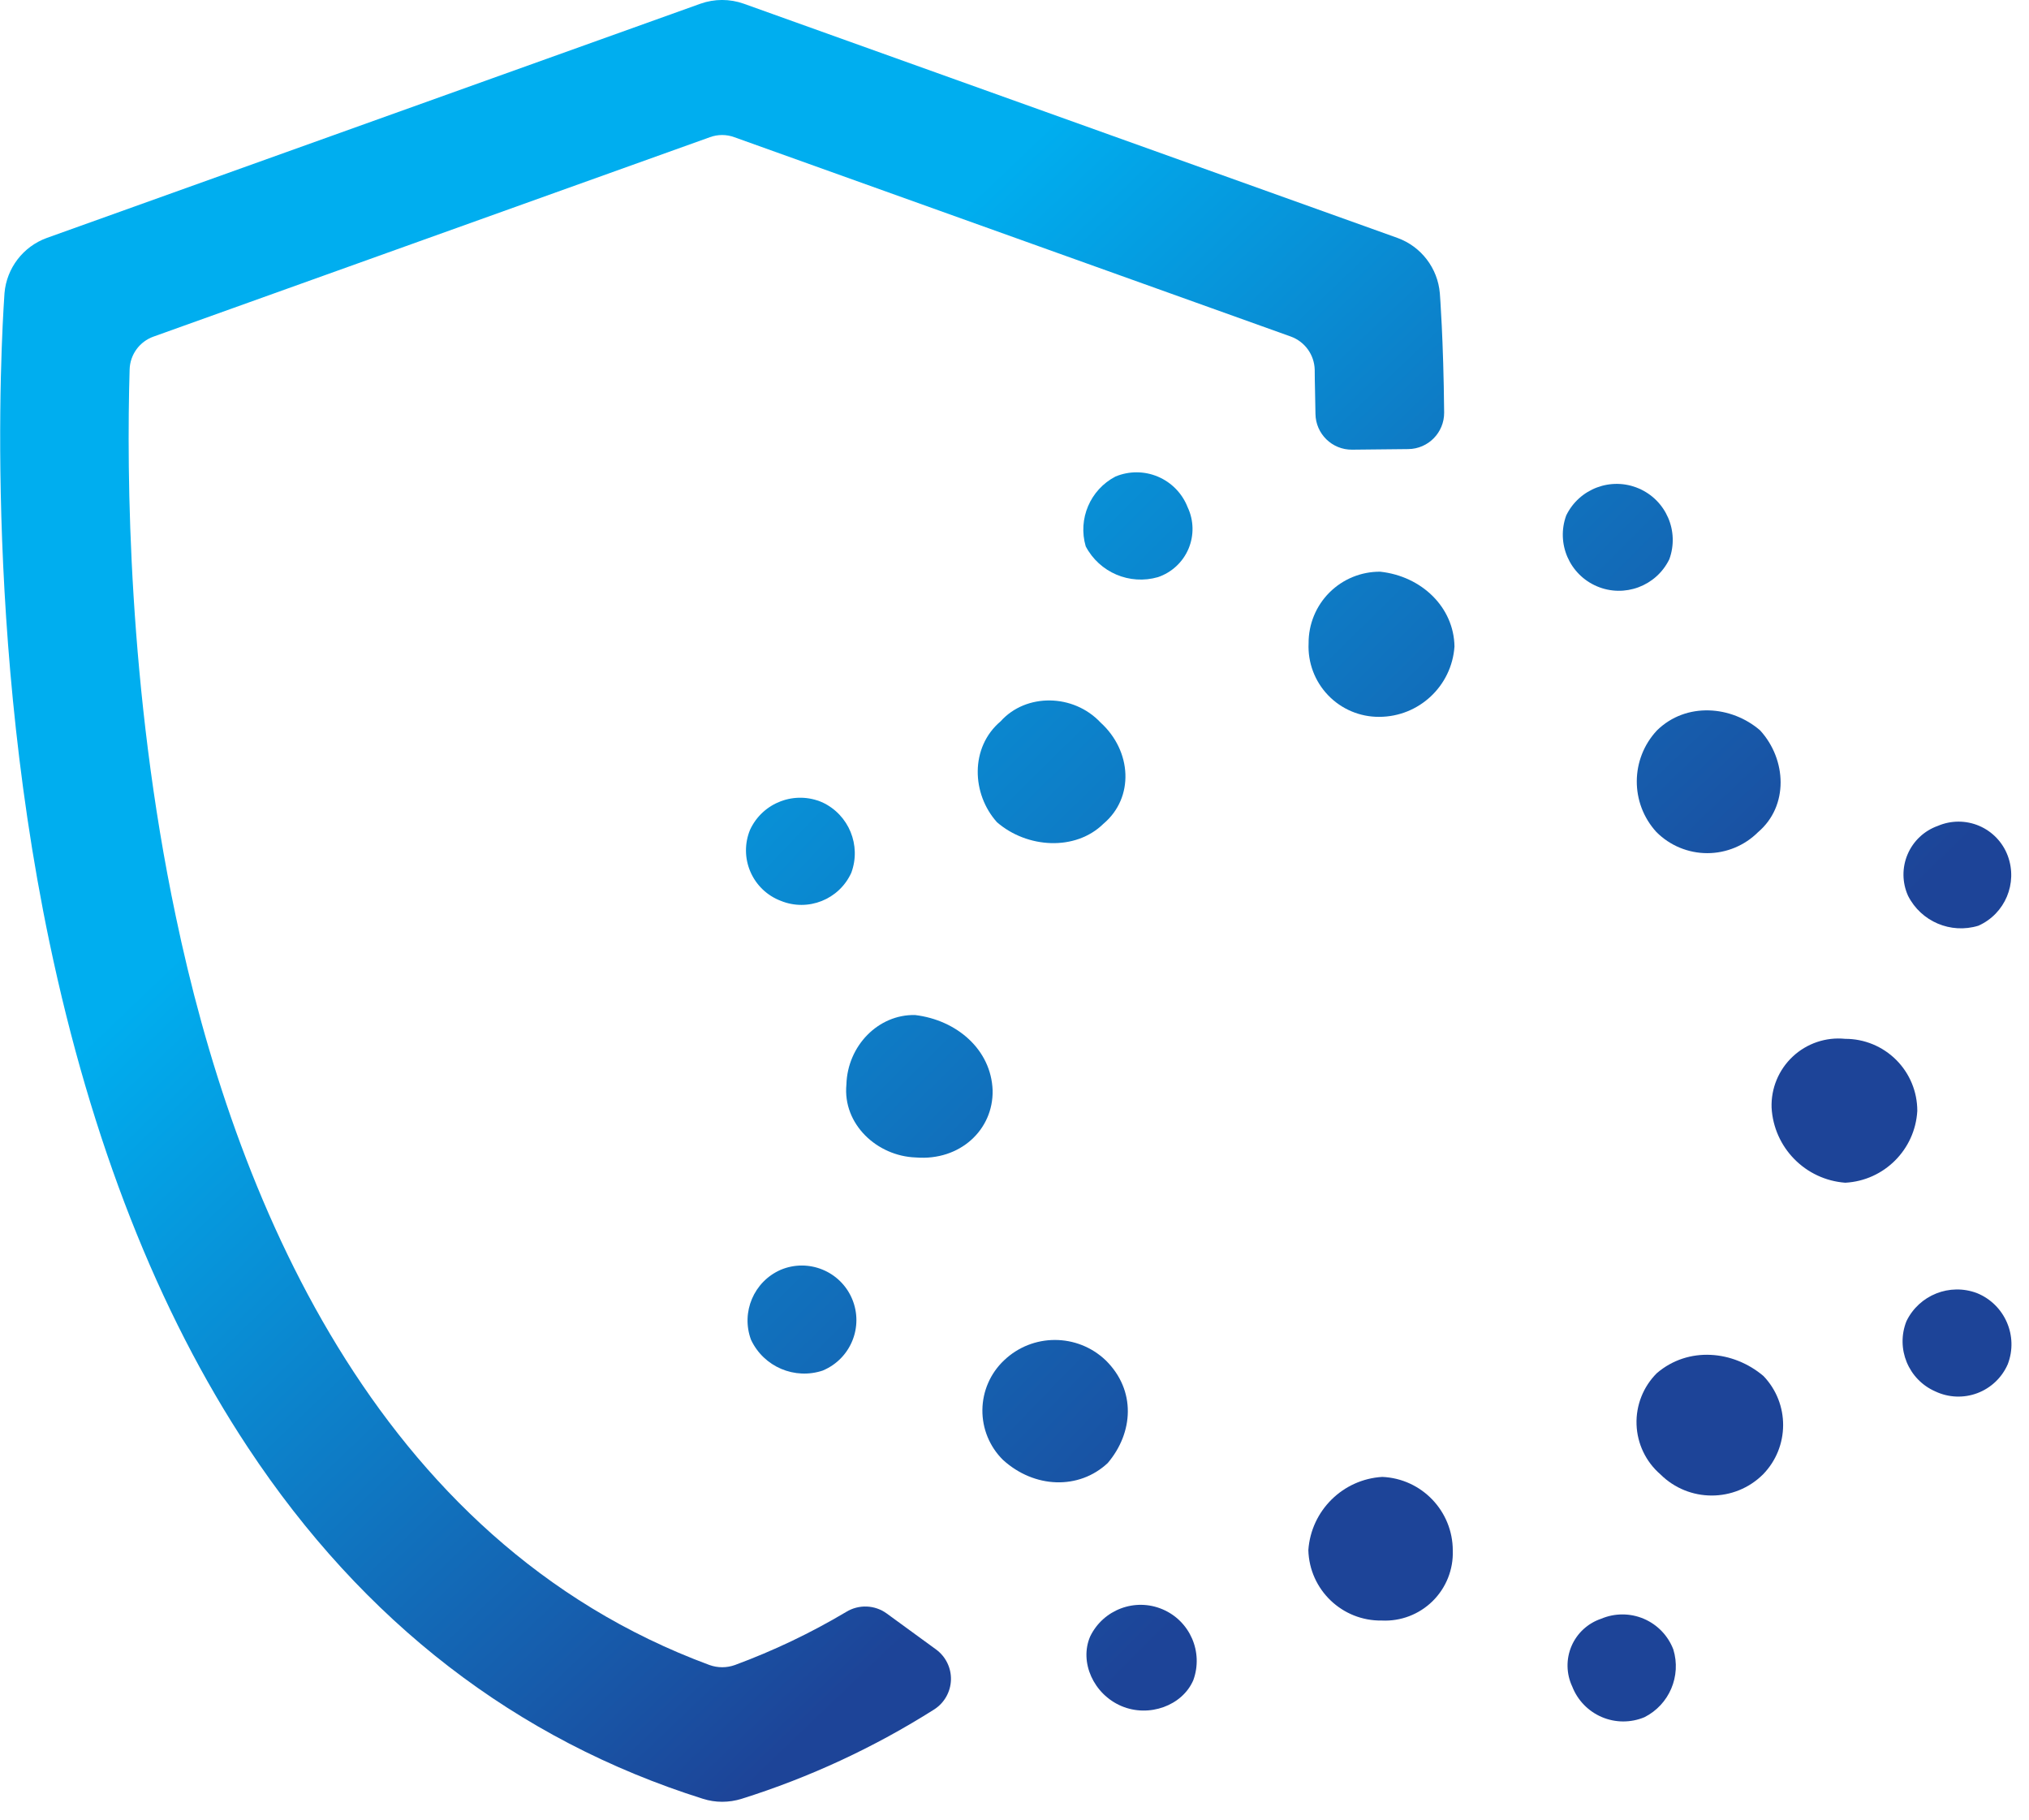 <svg viewBox="0 0 97 87" height="87px" width="97px" xmlns:xlink="http://www.w3.org/1999/xlink" xmlns="http://www.w3.org/2000/svg">
							<title>6621ADC4-75A7-43E9-BA33-316D4FBC3199</title>
							<defs>
								<linearGradient id="linearGradient-1" y2="78.654%" x2="79.443%" y1="31.067%" x1="41.573%">
									<stop offset="0%" stop-color="#00AEEF"></stop>
									<stop offset="100%" stop-color="#1D4498"></stop>
								</linearGradient>
								<linearGradient id="linearGradient-2" y2="571.478%" x2="576.043%" y1="-203.87%" x1="-205.928%">
									<stop offset="0%" stop-color="#00AEEF"></stop>
									<stop offset="100%" stop-color="#1D4498"></stop>
								</linearGradient>
								<linearGradient id="linearGradient-3" y2="564.306%" x2="569.417%" y1="-206.466%" x1="-209.876%">
									<stop offset="0%" stop-color="#00AEEF"></stop>
									<stop offset="100%" stop-color="#1D4498"></stop>
								</linearGradient>
								<linearGradient id="linearGradient-4" y2="360.038%" x2="360.058%" y1="-421.327%" x1="-421.712%">
									<stop offset="0%" stop-color="#00AEEF"></stop>
									<stop offset="100%" stop-color="#1D4498"></stop>
								</linearGradient>
								<linearGradient id="linearGradient-5" y2="372.144%" x2="378.918%" y1="-188.325%" x1="-197.257%">
									<stop offset="0%" stop-color="#00AEEF"></stop>
									<stop offset="100%" stop-color="#1D4498"></stop>
								</linearGradient>
								<linearGradient id="linearGradient-6" y2="316.105%" x2="319.114%" y1="-253.665%" x1="-261.712%">
									<stop offset="0%" stop-color="#00AEEF"></stop>
									<stop offset="100%" stop-color="#1D4498"></stop>
								</linearGradient>
								<linearGradient id="linearGradient-7" y2="316.684%" x2="314.63%" y1="-267.176%" x1="-268.434%">
									<stop offset="0%" stop-color="#00AEEF"></stop>
									<stop offset="100%" stop-color="#1D4498"></stop>
								</linearGradient>
								<linearGradient id="linearGradient-8" y2="162.432%" x2="164.478%" y1="-414.429%" x1="-420.666%">
									<stop offset="0%" stop-color="#00AEEF"></stop>
									<stop offset="100%" stop-color="#1D4498"></stop>
								</linearGradient>
								<linearGradient id="linearGradient-9" y2="338.262%" x2="344.464%" y1="-419.798%" x1="-429.627%">
									<stop offset="0%" stop-color="#00AEEF"></stop>
									<stop offset="100%" stop-color="#1D4498"></stop>
								</linearGradient>
								<linearGradient id="linearGradient-10" y2="49.601%" x2="50.504%" y1="-695.279%" x1="-721.135%">
									<stop offset="0%" stop-color="#00AEEF"></stop>
									<stop offset="100%" stop-color="#1D4498"></stop>
								</linearGradient>
								<linearGradient id="linearGradient-11" y2="158.819%" x2="158.58%" y1="-432.838%" x1="-433.168%">
									<stop offset="0%" stop-color="#00AEEF"></stop>
									<stop offset="100%" stop-color="#1D4498"></stop>
								</linearGradient>
								<linearGradient id="linearGradient-12" y2="5.747%" x2="5.336%" y1="-584.276%" x1="-583.727%">
									<stop offset="0%" stop-color="#00AEEF"></stop>
									<stop offset="100%" stop-color="#1D4498"></stop>
								</linearGradient>
								<linearGradient id="linearGradient-13" y2="-2.212%" x2="-1.079%" y1="-584.024%" x1="-585.003%">
									<stop offset="0%" stop-color="#00AEEF"></stop>
									<stop offset="100%" stop-color="#1D4498"></stop>
								</linearGradient>
								<linearGradient id="linearGradient-14" y2="-60.139%" x2="-62.257%" y1="-621.292%" x1="-642.633%">
									<stop offset="0%" stop-color="#00AEEF"></stop>
									<stop offset="100%" stop-color="#1D4498"></stop>
								</linearGradient>
								<linearGradient id="linearGradient-15" y2="36.832%" x2="37.823%" y1="-750.563%" x1="-751.833%">
									<stop offset="0%" stop-color="#00AEEF"></stop>
									<stop offset="100%" stop-color="#1D4498"></stop>
								</linearGradient>
								<linearGradient id="linearGradient-16" y2="-174.136%" x2="-174.298%" y1="-956.041%" x1="-960.073%">
									<stop offset="0%" stop-color="#00AEEF"></stop>
									<stop offset="100%" stop-color="#1D4498"></stop>
								</linearGradient>
								<linearGradient id="linearGradient-17" y2="-175.222%" x2="-177.177%" y1="-949.646%" x1="-958.762%">
									<stop offset="0%" stop-color="#00AEEF"></stop>
									<stop offset="100%" stop-color="#1D4498"></stop>
								</linearGradient>
							</defs>
							<g fill-rule="evenodd" fill="none" stroke-width="1" stroke="none" id="B2B-Pages">
								<g fill-rule="nonzero" transform="translate(-675, -2400)" id="Desktop-/-B2B-Product-Page-/-Dermapen4">
									<g transform="translate(0, 2305)" id="Group-21">
										<g transform="translate(540, 95)" id="Group-18">
											<g transform="translate(135, 0)" id="shield">
												<path fill="url(#linearGradient-1)" id="Path" d="M40.455,77.043 C38.762,78.05 36.981,78.9 35.134,79.582 C34.741,79.723 34.312,79.723 33.919,79.582 C17.808,73.633 11.146,56.903 8.404,43.797 C6.115,32.951 6.051,22.591 6.197,17.662 C6.216,16.95 6.672,16.324 7.343,16.087 L33.939,6.557 C34.316,6.419 34.729,6.419 35.105,6.557 L61.702,16.083 C62.376,16.323 62.833,16.954 62.852,17.67 C62.852,18.29 62.88,18.999 62.888,19.78 C62.9,20.736 63.682,21.502 64.638,21.493 L67.323,21.465 C68.279,21.456 69.047,20.675 69.04,19.719 C69.008,16.22 68.838,14.074 68.834,14.017 L68.834,14.017 C68.733,12.816 67.942,11.783 66.809,11.372 L35.559,0.178 C34.888,-0.061 34.156,-0.061 33.485,0.178 L2.24,11.372 C1.109,11.782 0.318,12.811 0.215,14.009 C0.215,14.155 -0.976,29.087 2.361,45.02 C4.358,54.558 7.553,62.694 11.858,69.194 C17.366,77.521 24.685,83.167 33.607,85.977 C33.904,86.071 34.214,86.119 34.526,86.119 C34.841,86.118 35.153,86.071 35.454,85.977 C38.698,84.958 41.795,83.52 44.667,81.701 C45.148,81.39 45.445,80.863 45.462,80.29 C45.478,79.718 45.211,79.175 44.748,78.837 L42.387,77.116 C41.817,76.704 41.055,76.675 40.455,77.043 Z"></path>
												<path fill="url(#linearGradient-2)" id="Path" d="M40.698,41.715 C40.117,42.996 38.627,43.588 37.325,43.056 C36.673,42.808 36.15,42.307 35.874,41.666 C35.597,41.026 35.592,40.302 35.859,39.658 C36.466,38.353 38.005,37.774 39.321,38.353 C40.584,38.946 41.182,40.407 40.698,41.715 L40.698,41.715 Z"></path>
												<path fill="url(#linearGradient-3)" id="Path" d="M55.359,27.585 C54.005,27.976 52.562,27.362 51.905,26.114 C51.522,24.805 52.117,23.408 53.326,22.777 C53.978,22.505 54.711,22.508 55.36,22.784 C56.01,23.06 56.521,23.586 56.777,24.243 C57.074,24.87 57.088,25.594 56.818,26.232 C56.547,26.87 56.016,27.362 55.359,27.585 Z"></path>
												<path fill="url(#linearGradient-4)" id="Path" d="M39.354,65.501 C37.998,65.964 36.511,65.332 35.903,64.035 C35.416,62.721 36.038,61.256 37.321,60.693 C38.648,60.134 40.178,60.757 40.737,62.084 C41.296,63.412 40.673,64.941 39.346,65.501 L39.354,65.501 Z"></path>
												<path fill="url(#linearGradient-5)" id="Path" d="M52.751,39.374 C51.415,40.686 49.106,40.549 47.664,39.301 C46.449,37.953 46.364,35.721 47.835,34.478 C49.05,33.121 51.318,33.153 52.614,34.534 C54.116,35.899 54.234,38.127 52.751,39.374 Z"></path>
												<path fill="url(#linearGradient-6)" id="Path" d="M47.454,52.115 C47.494,53.991 45.903,55.493 43.785,55.323 C41.926,55.262 40.281,53.727 40.464,51.836 C40.516,49.985 41.99,48.474 43.748,48.515 C45.737,48.754 47.385,50.163 47.454,52.115 Z"></path>
												<path fill="url(#linearGradient-7)" id="Path" d="M69.534,30.901 C69.403,32.792 67.833,34.259 65.938,34.263 C65.015,34.27 64.13,33.896 63.492,33.23 C62.853,32.565 62.516,31.665 62.56,30.744 C62.555,29.835 62.914,28.961 63.557,28.319 C64.2,27.677 65.074,27.319 65.983,27.325 C67.967,27.54 69.506,29.026 69.534,30.901 Z"></path>
												<path fill="url(#linearGradient-8)" id="Path" d="M52.958,69.927 C51.581,71.219 49.446,71.142 47.948,69.777 C47.31,69.147 46.955,68.284 46.965,67.387 C46.975,66.49 47.348,65.635 48.001,65.019 C49.361,63.721 51.501,63.721 52.861,65.019 C54.323,66.456 54.185,68.481 52.958,69.927 Z"></path>
												<path fill="url(#linearGradient-9)" id="Path" d="M79.805,26.73 C79.181,28.013 77.66,28.582 76.346,28.024 C75.032,27.466 74.386,25.977 74.876,24.636 C75.501,23.353 77.022,22.784 78.335,23.342 C79.649,23.9 80.295,25.389 79.805,26.73 L79.805,26.73 Z"></path>
												<path fill="url(#linearGradient-10)" id="Path" d="M57.048,80.307 C56.526,81.522 54.934,82.106 53.61,81.543 C52.285,80.98 51.585,79.445 52.119,78.214 C52.744,76.93 54.265,76.361 55.578,76.919 C56.892,77.477 57.538,78.967 57.048,80.307 L57.048,80.307 Z"></path>
												<path fill="url(#linearGradient-11)" id="Path" d="M84.05,39.771 C83.405,40.416 82.531,40.778 81.62,40.778 C80.708,40.778 79.834,40.416 79.19,39.771 C77.927,38.394 77.937,36.276 79.214,34.911 C80.615,33.538 82.79,33.732 84.147,34.911 C85.419,36.304 85.516,38.524 84.05,39.771 Z"></path>
												<path fill="url(#linearGradient-12)" id="Path" d="M69.453,74.115 C69.483,75.018 69.133,75.893 68.49,76.527 C67.846,77.162 66.966,77.499 66.064,77.456 C64.167,77.488 62.599,75.987 62.548,74.091 C62.679,72.203 64.191,70.705 66.08,70.591 C67.967,70.672 69.455,72.226 69.453,74.115 Z"></path>
												<path fill="url(#linearGradient-13)" id="Path" d="M91.66,53.096 C91.555,54.95 90.072,56.43 88.217,56.53 C86.308,56.388 84.8,54.853 84.694,52.942 C84.663,52.019 85.033,51.129 85.707,50.499 C86.381,49.868 87.295,49.56 88.213,49.653 C89.127,49.651 90.004,50.013 90.651,50.659 C91.298,51.305 91.661,52.181 91.66,53.096 Z"></path>
												<path fill="url(#linearGradient-14)" id="Path" d="M84.285,70.47 C82.928,71.818 80.737,71.818 79.38,70.47 C78.684,69.869 78.27,69.006 78.238,68.087 C78.206,67.169 78.558,66.278 79.21,65.63 C80.712,64.346 82.855,64.541 84.305,65.768 C85.567,67.084 85.558,69.165 84.285,70.47 Z"></path>
												<path fill="url(#linearGradient-15)" id="Path" d="M94.58,44.246 C93.261,44.651 91.841,44.048 91.218,42.817 C90.934,42.188 90.925,41.469 91.196,40.834 C91.466,40.199 91.989,39.706 92.64,39.475 C93.271,39.204 93.987,39.203 94.619,39.473 C95.251,39.743 95.745,40.261 95.985,40.905 C96.471,42.215 95.856,43.678 94.58,44.246 L94.58,44.246 Z"></path>
												<path fill="url(#linearGradient-16)" id="Path" d="M78.615,82.077 C77.963,82.349 77.23,82.347 76.581,82.071 C75.931,81.795 75.42,81.269 75.164,80.611 C74.877,80.003 74.864,79.3 75.127,78.681 C75.391,78.062 75.907,77.586 76.545,77.371 C77.196,77.095 77.931,77.095 78.582,77.371 C79.233,77.648 79.743,78.177 79.996,78.837 C80.387,80.11 79.803,81.478 78.615,82.077 Z"></path>
												<path fill="url(#linearGradient-17)" id="Path" d="M95.985,65.205 C95.707,65.844 95.181,66.343 94.529,66.588 C93.876,66.833 93.152,66.803 92.522,66.505 C91.232,65.941 90.622,64.456 91.141,63.148 C91.749,61.895 93.213,61.313 94.515,61.807 C95.848,62.351 96.502,63.861 95.985,65.205 L95.985,65.205 Z"></path>
											</g>
										</g>
									</g>
								</g>
							</g>
						</svg>